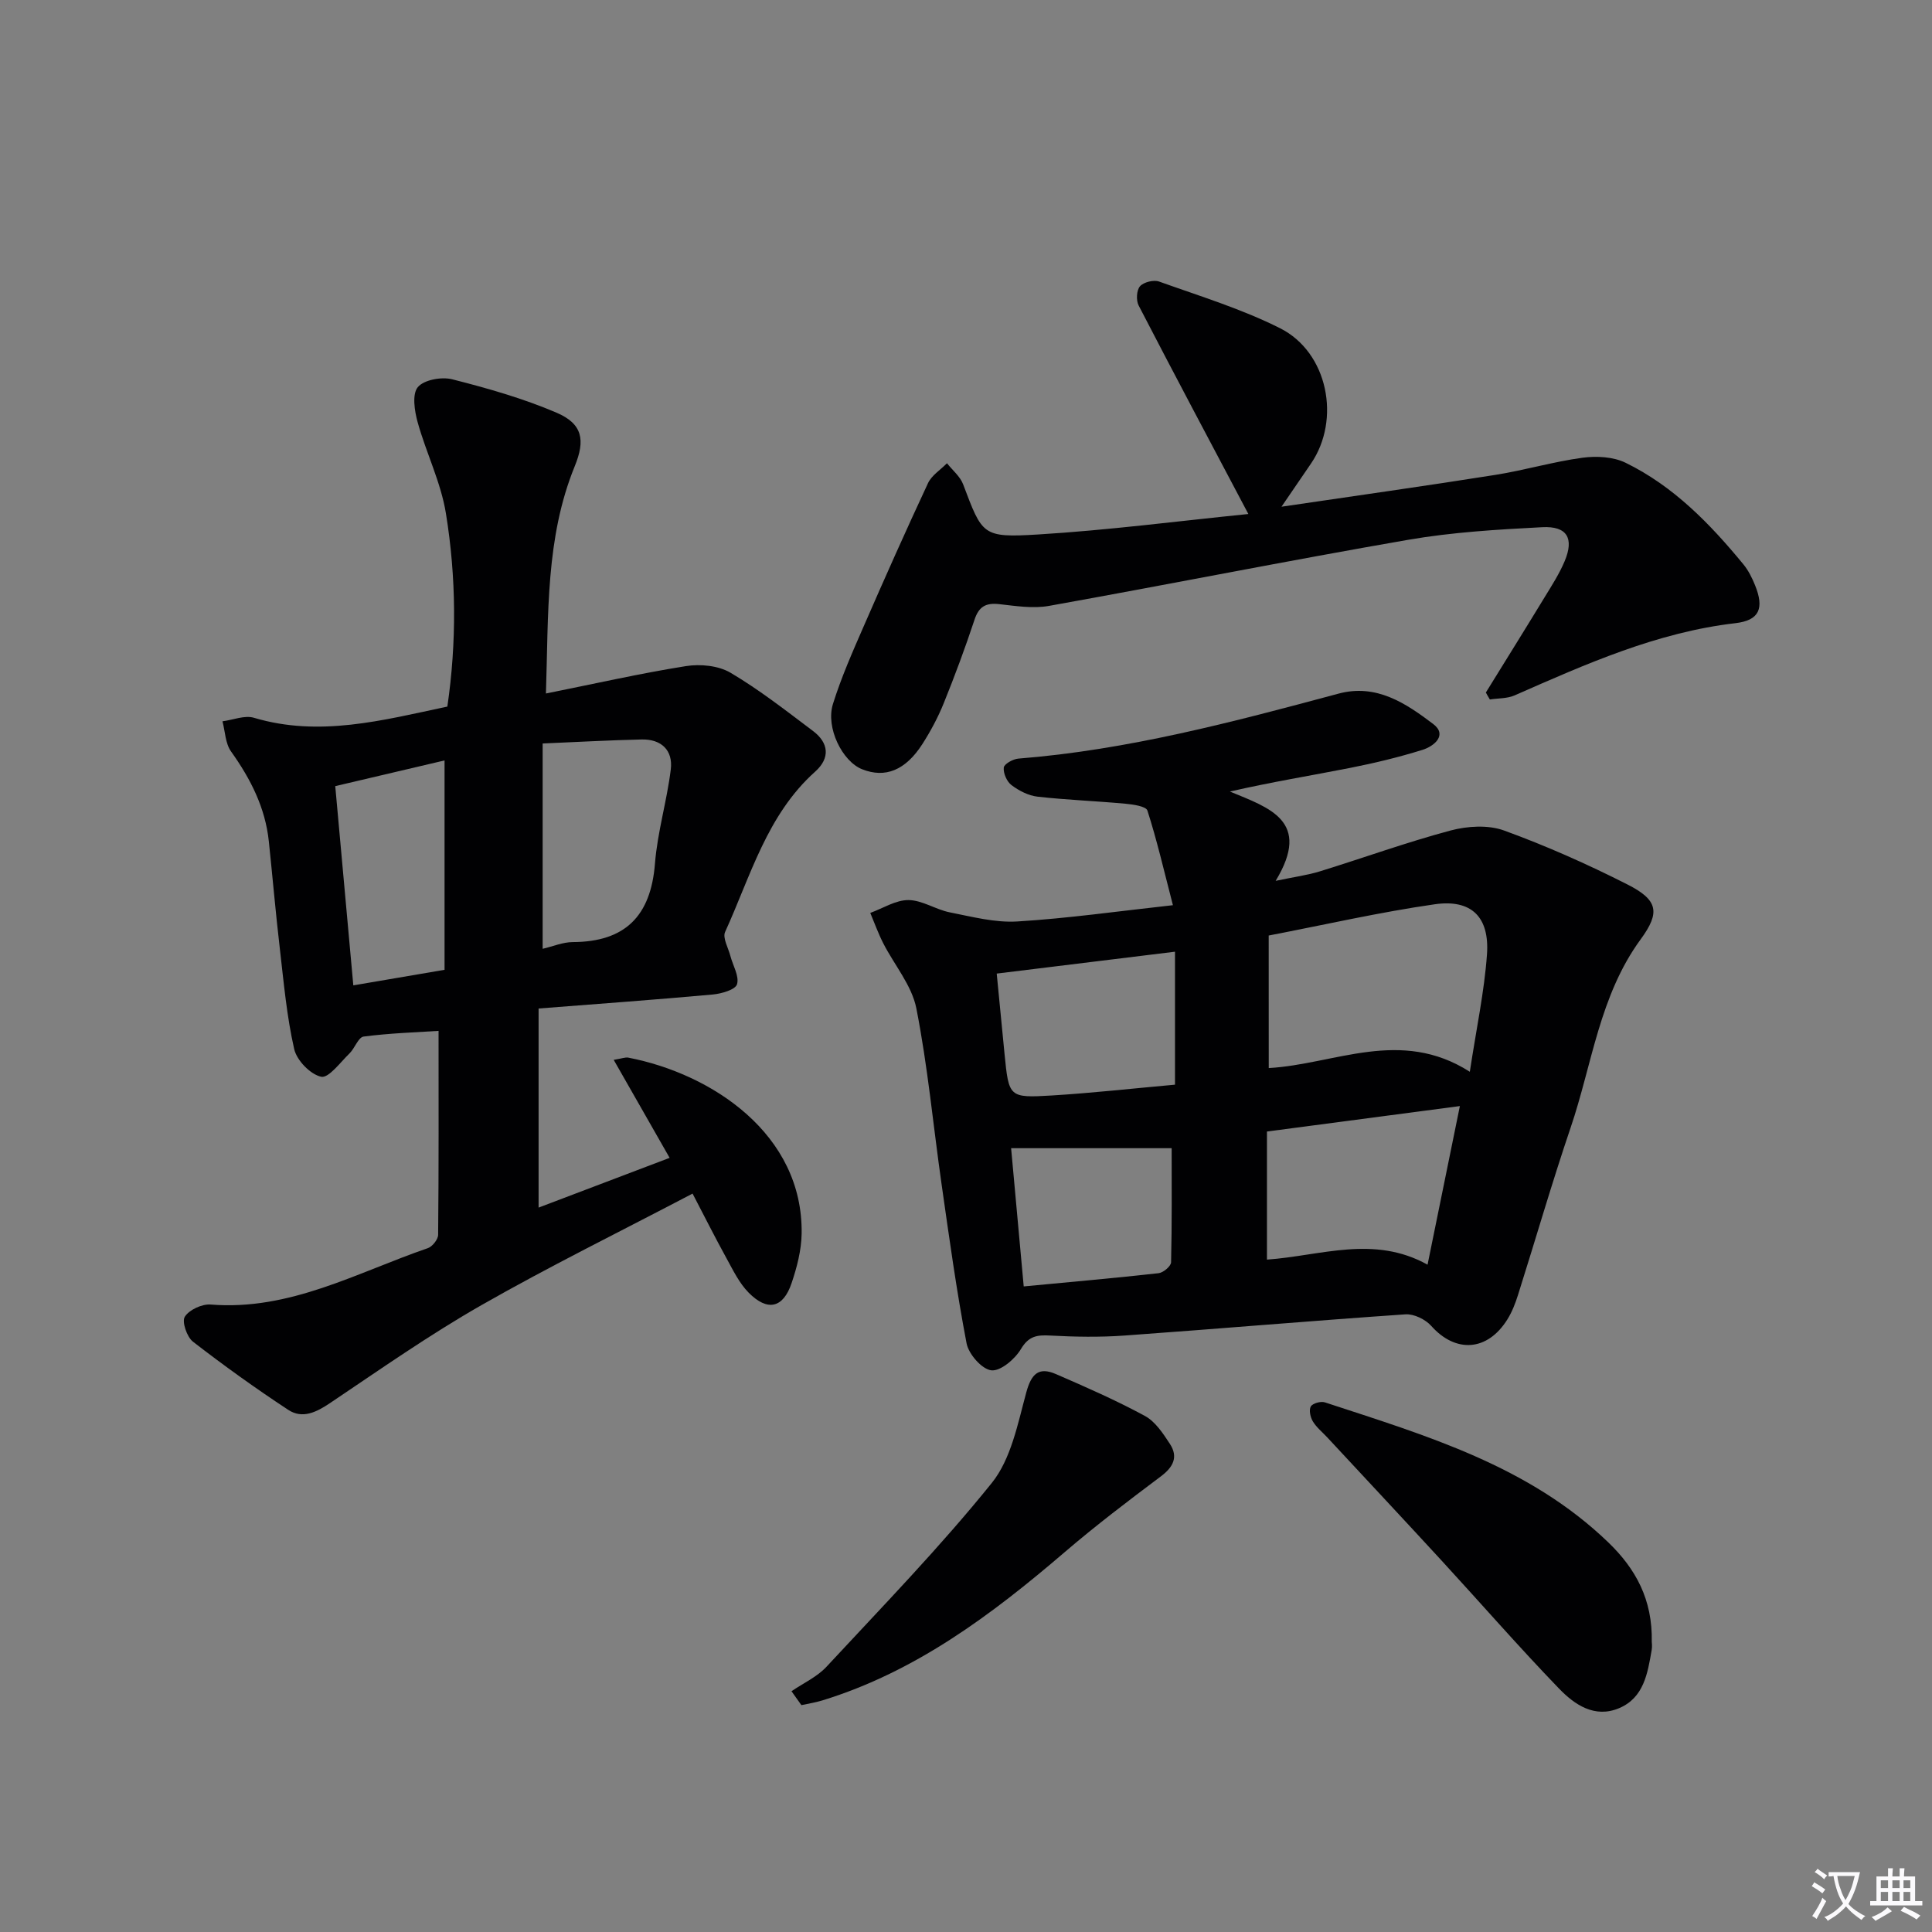 <svg enable-background="new 0 0 400 400" viewBox="0 0 400 400" xmlns="http://www.w3.org/2000/svg"><rect x="0" y="0" width="400" height="400" fill="#808080" stroke="none"/><path d="m377.9 391.2c-.2.3-.4.5-.6.8-.7-.6-1.4-1-2.2-1.5.2-.3.4-.5.5-.8.6.4 1.4.8 2.3 1.5zm-1.8 6.1c-.2-.2-.5-.4-.9-.6.4-.6.8-1.2 1.2-1.9s.7-1.3.9-1.9c.3.3.5.5.8.7-.7 1.3-1.4 2.6-2 3.7zm2.2-9c-.3.3-.5.5-.6.8-.6-.6-1.3-1.1-2-1.5.3-.3.5-.5.6-.7.6.5 1.3.9 2 1.4zm.3.2v-.9h2 4.5c-.3 1.3-.6 2.5-1 3.6s-.9 2.1-1.4 3c.4.5 1 1 1.6 1.4s1.2.8 1.9 1.1c-.3.2-.5.4-.8.8-.4-.3-1-.7-1.6-1.2s-1.2-1.1-1.6-1.6c-.5.6-1.1 1.1-1.7 1.6s-1.4.9-2.1 1.4c-.1-.3-.3-.5-.7-.8.6-.2 1.2-.5 1.9-1s1.4-1.1 2-1.8c-.5-.8-.9-1.6-1.2-2.5s-.6-2-.8-3.2c-.4.1-.7.1-1 .1zm2.5 2.7c.3 1 .7 1.7 1 2.2.3-.5.6-1.1 1-2s.6-1.9.9-3h-3.2-.4c.1.9.3 1.8.7 2.8z" fill="#fbfafc"/><path d="m396.5 388.5v1.5 3.6h1.5v.9c-.4 0-1 0-1.7 0h-7.9c-.5 0-.9 0-1.2 0v-.9h1.3v-3.5c0-.7 0-1.2 0-1.6h2.4c0-.8 0-1.4 0-1.7h1c0 .3-.1.8-.1 1.7h1.5c0-.8 0-1.4 0-1.7h1c0 .3-.1.9-.1 1.7zm-8.2 9.2c-.2-.3-.5-.5-.8-.8.8-.3 1.4-.6 1.9-.9s1-.7 1.4-1.1c.3.3.6.5.9.8-1.6 1-2.8 1.6-3.4 2zm2.6-6.8v-1.6h-1.5v1.6zm0 2.7v-1.9h-1.5v1.9zm2.4-2.7v-1.6h-1.5v1.6zm0 2.7v-1.9h-1.5v1.9zm.2 2 .7-.8c.4.2.9.5 1.6.8s1.3.7 1.8 1c-.3.3-.5.5-.8.8-.4-.3-1.5-1-3.3-1.8zm2-4.7v-1.6h-1.4v1.6zm0 2.7v-1.9h-1.4v1.9z" fill="#fbfafc"/><g fill="#010103"><path d="m242.84 187.41c-1.87-7.22-3.32-13.49-5.28-19.59-.28-.89-2.96-1.27-4.57-1.42-6.06-.56-12.15-.78-18.18-1.46-1.88-.21-3.84-1.23-5.38-2.38-.97-.73-1.73-2.45-1.61-3.64.07-.74 1.92-1.78 3.03-1.86 22.64-1.79 44.46-7.59 66.27-13.45 7.86-2.11 13.96 2.01 19.6 6.28 3.03 2.29.19 4.62-2.24 5.37-4.89 1.52-9.9 2.73-14.93 3.72-8.11 1.6-16.28 2.92-24.91 4.9 8.09 3.36 17.01 6.06 9.47 18.49 3.88-.82 6.58-1.17 9.14-1.96 9.03-2.79 17.94-6.02 27.06-8.46 3.48-.93 7.78-1.2 11.07-.01 8.71 3.17 17.24 6.96 25.51 11.15 6.4 3.24 6.89 5.79 2.79 11.39-8.54 11.66-10.04 25.87-14.5 38.99-3.89 11.47-7.25 23.12-10.9 34.66-.55 1.73-1.22 3.47-2.17 5-4.12 6.66-10.73 7.07-15.79 1.38-1.2-1.35-3.59-2.51-5.34-2.39-19.39 1.33-38.76 3-58.15 4.39-5.11.37-10.27.28-15.39 0-2.74-.15-4.45.09-6.07 2.8-1.24 2.08-4.22 4.62-6.13 4.4-1.96-.23-4.69-3.35-5.12-5.58-2.09-10.9-3.6-21.91-5.17-32.9-1.74-12.16-2.86-24.43-5.23-36.46-.94-4.76-4.56-8.98-6.86-13.49-1.03-2.02-1.8-4.18-2.68-6.27 2.64-.96 5.28-2.68 7.91-2.66 2.85.02 5.63 1.96 8.54 2.54 4.62.91 9.37 2.17 13.98 1.89 10.41-.63 20.77-2.11 32.23-3.37zm19.84 33.72c13.61-.76 27.26-8.42 41.63.77 1.36-8.98 3-16.59 3.55-24.27.56-7.77-3.2-11.5-10.81-10.41-11.38 1.63-22.62 4.21-34.38 6.47.01 9.18.01 18.09.01 27.44zm-.37 13.14v26.52c11.2-.8 22.12-5.14 33.25 1.05 2.31-11.31 4.43-21.74 6.69-32.84-13.73 1.82-26.64 3.52-39.94 5.27zm-55.95-32.7c.56 5.79 1.08 11.22 1.62 16.65.89 8.94.9 9.12 9.75 8.59 8.38-.51 16.73-1.45 25.54-2.24 0-9.63 0-18.49 0-27.53-12.23 1.5-24.22 2.97-36.91 4.53zm5.59 64.77c9.79-.93 18.87-1.73 27.93-2.74.97-.11 2.56-1.45 2.58-2.26.19-8.06.12-16.13.12-23.62-11.26 0-22.12 0-33.24 0 .86 9.44 1.71 18.76 2.61 28.62z"/><path d="m138.64 239.72c-4.02-7.04-7.67-13.45-11.58-20.29 1.73-.28 2.41-.57 3.01-.46 17.29 3.33 36.24 15.83 35.9 36.48-.06 3.41-.97 6.92-2.07 10.18-1.75 5.21-4.98 5.96-8.9 2-1.93-1.95-3.21-4.61-4.56-7.07-2.38-4.32-4.6-8.74-7.05-13.44-14.98 7.86-29.6 15.04-43.72 23.1-10.78 6.15-20.99 13.32-31.31 20.25-2.85 1.92-5.74 3.36-8.69 1.42-6.75-4.44-13.33-9.16-19.72-14.11-1.26-.98-2.33-4.14-1.69-5.16.9-1.44 3.56-2.67 5.35-2.53 16.38 1.33 30.29-6.63 44.96-11.67.95-.33 2.13-1.81 2.14-2.76.14-13.95.09-27.9.09-42.23-4.77.31-10.18.48-15.52 1.18-1.1.15-1.82 2.42-2.93 3.5-1.89 1.83-4.31 5.15-5.85 4.82-2.24-.48-5.06-3.39-5.59-5.73-1.54-6.76-2.16-13.75-2.96-20.67-.87-7.43-1.51-14.88-2.29-22.32-.73-6.99-3.78-12.96-7.82-18.62-1.19-1.66-1.22-4.14-1.78-6.25 2.19-.28 4.59-1.31 6.52-.73 13.56 4.04 26.59.53 40.04-2.32 1.94-13.29 1.86-26.73-.3-40.01-1.04-6.43-4.09-12.51-5.85-18.86-.65-2.34-1.18-5.8.03-7.26 1.27-1.53 4.92-2.19 7.13-1.63 7.32 1.86 14.67 3.95 21.59 6.91 5.43 2.32 5.97 5.7 3.78 11.07-6.06 14.85-5.43 30.5-5.97 47.07 10.19-2.04 19.54-4.17 28.99-5.67 2.97-.47 6.71-.11 9.22 1.37 5.98 3.53 11.5 7.86 17.07 12.05 3.29 2.47 3.61 5.61.47 8.42-10 8.95-13.37 21.62-18.65 33.19-.57 1.24.66 3.31 1.09 4.99.52 1.98 1.87 4.19 1.37 5.85-.34 1.13-3.2 1.95-5 2.12-11.88 1.08-23.78 1.94-36.08 2.9v41.22c9.18-3.47 18.14-6.88 27.13-10.3zm-26.29-43.28c2.14-.5 4.18-1.38 6.22-1.39 10.89-.04 16.17-5.42 17.03-16.23.52-6.56 2.48-12.99 3.28-19.53.48-3.97-1.98-6.28-6.02-6.19-6.74.15-13.47.53-20.51.83zm-20.31-39c-7.76 1.83-15.08 3.55-22.63 5.32 1.27 13.95 2.49 27.41 3.74 41.25 6.6-1.12 12.54-2.14 18.89-3.22 0-14.48 0-28.38 0-43.35z"/><path d="m307.63 143.38c4.07-6.59 8.17-13.16 12.2-19.78 1.47-2.41 3.02-4.81 4.11-7.4 2-4.75.52-7.32-4.64-7.05-9.27.48-18.62 1.03-27.75 2.61-24.83 4.3-49.55 9.24-74.35 13.68-3.32.6-6.91.02-10.33-.36-2.78-.31-4.22.51-5.12 3.26-1.93 5.83-4.07 11.59-6.37 17.28-1.18 2.91-2.69 5.73-4.38 8.38-3.52 5.51-7.73 7.17-12.52 5.26-4.08-1.62-7.56-8.59-6.03-13.5 1.72-5.51 4.08-10.85 6.4-16.16 4.31-9.9 8.71-19.77 13.28-29.56.76-1.63 2.59-2.76 3.93-4.13 1.14 1.44 2.72 2.72 3.34 4.35 3.99 10.53 3.95 11.1 15.48 10.4 14.52-.88 28.97-2.77 43.58-4.24-7.79-14.73-15.34-28.91-22.72-43.18-.55-1.06-.43-3.16.28-3.97.76-.86 2.83-1.38 3.95-.98 8.43 3.02 17.1 5.66 25.06 9.67 9.91 4.98 12.64 18.91 6.38 28.04-1.85 2.69-3.68 5.39-6.09 8.91 15.5-2.29 29.91-4.31 44.28-6.59 6.05-.96 11.98-2.73 18.04-3.55 2.91-.39 6.38-.21 8.94 1.05 9.9 4.84 17.46 12.61 24.37 21.02 1.04 1.26 1.8 2.81 2.42 4.34 1.92 4.75.92 7.26-4.06 7.84-16.29 1.89-30.97 8.47-45.72 14.95-1.54.68-3.41.58-5.13.85-.29-.47-.56-.95-.83-1.44z"/><path d="m341.98 339.94c0 .04.12.9-.02 1.7-.84 4.79-1.6 9.83-6.72 12.01-5.09 2.16-9.27-.74-12.47-4.06-8.3-8.6-16.15-17.62-24.24-26.42-7.87-8.56-15.82-17.05-23.73-25.57-1.02-1.1-2.24-2.07-2.99-3.32-.52-.86-.84-2.36-.42-3.09.38-.65 2.06-1.12 2.9-.85 20.96 6.88 42.26 13.12 58.75 29.05 5.57 5.39 9.13 11.74 8.94 20.55z"/><path d="m163.87 350.15c2.44-1.67 5.29-2.96 7.25-5.07 11.61-12.51 23.53-24.78 34.22-38.05 4-4.97 5.38-12.28 7.14-18.74 1.05-3.86 2.57-5.35 6.14-3.8 6.23 2.7 12.47 5.44 18.43 8.67 2.15 1.17 3.76 3.63 5.17 5.79 1.76 2.7.7 4.79-1.88 6.72-6.76 5.07-13.5 10.19-19.9 15.68-15.1 12.94-30.83 24.75-50.17 30.7-1.42.44-2.9.66-4.35.98-.69-.98-1.37-1.93-2.05-2.88z"/></g></svg>